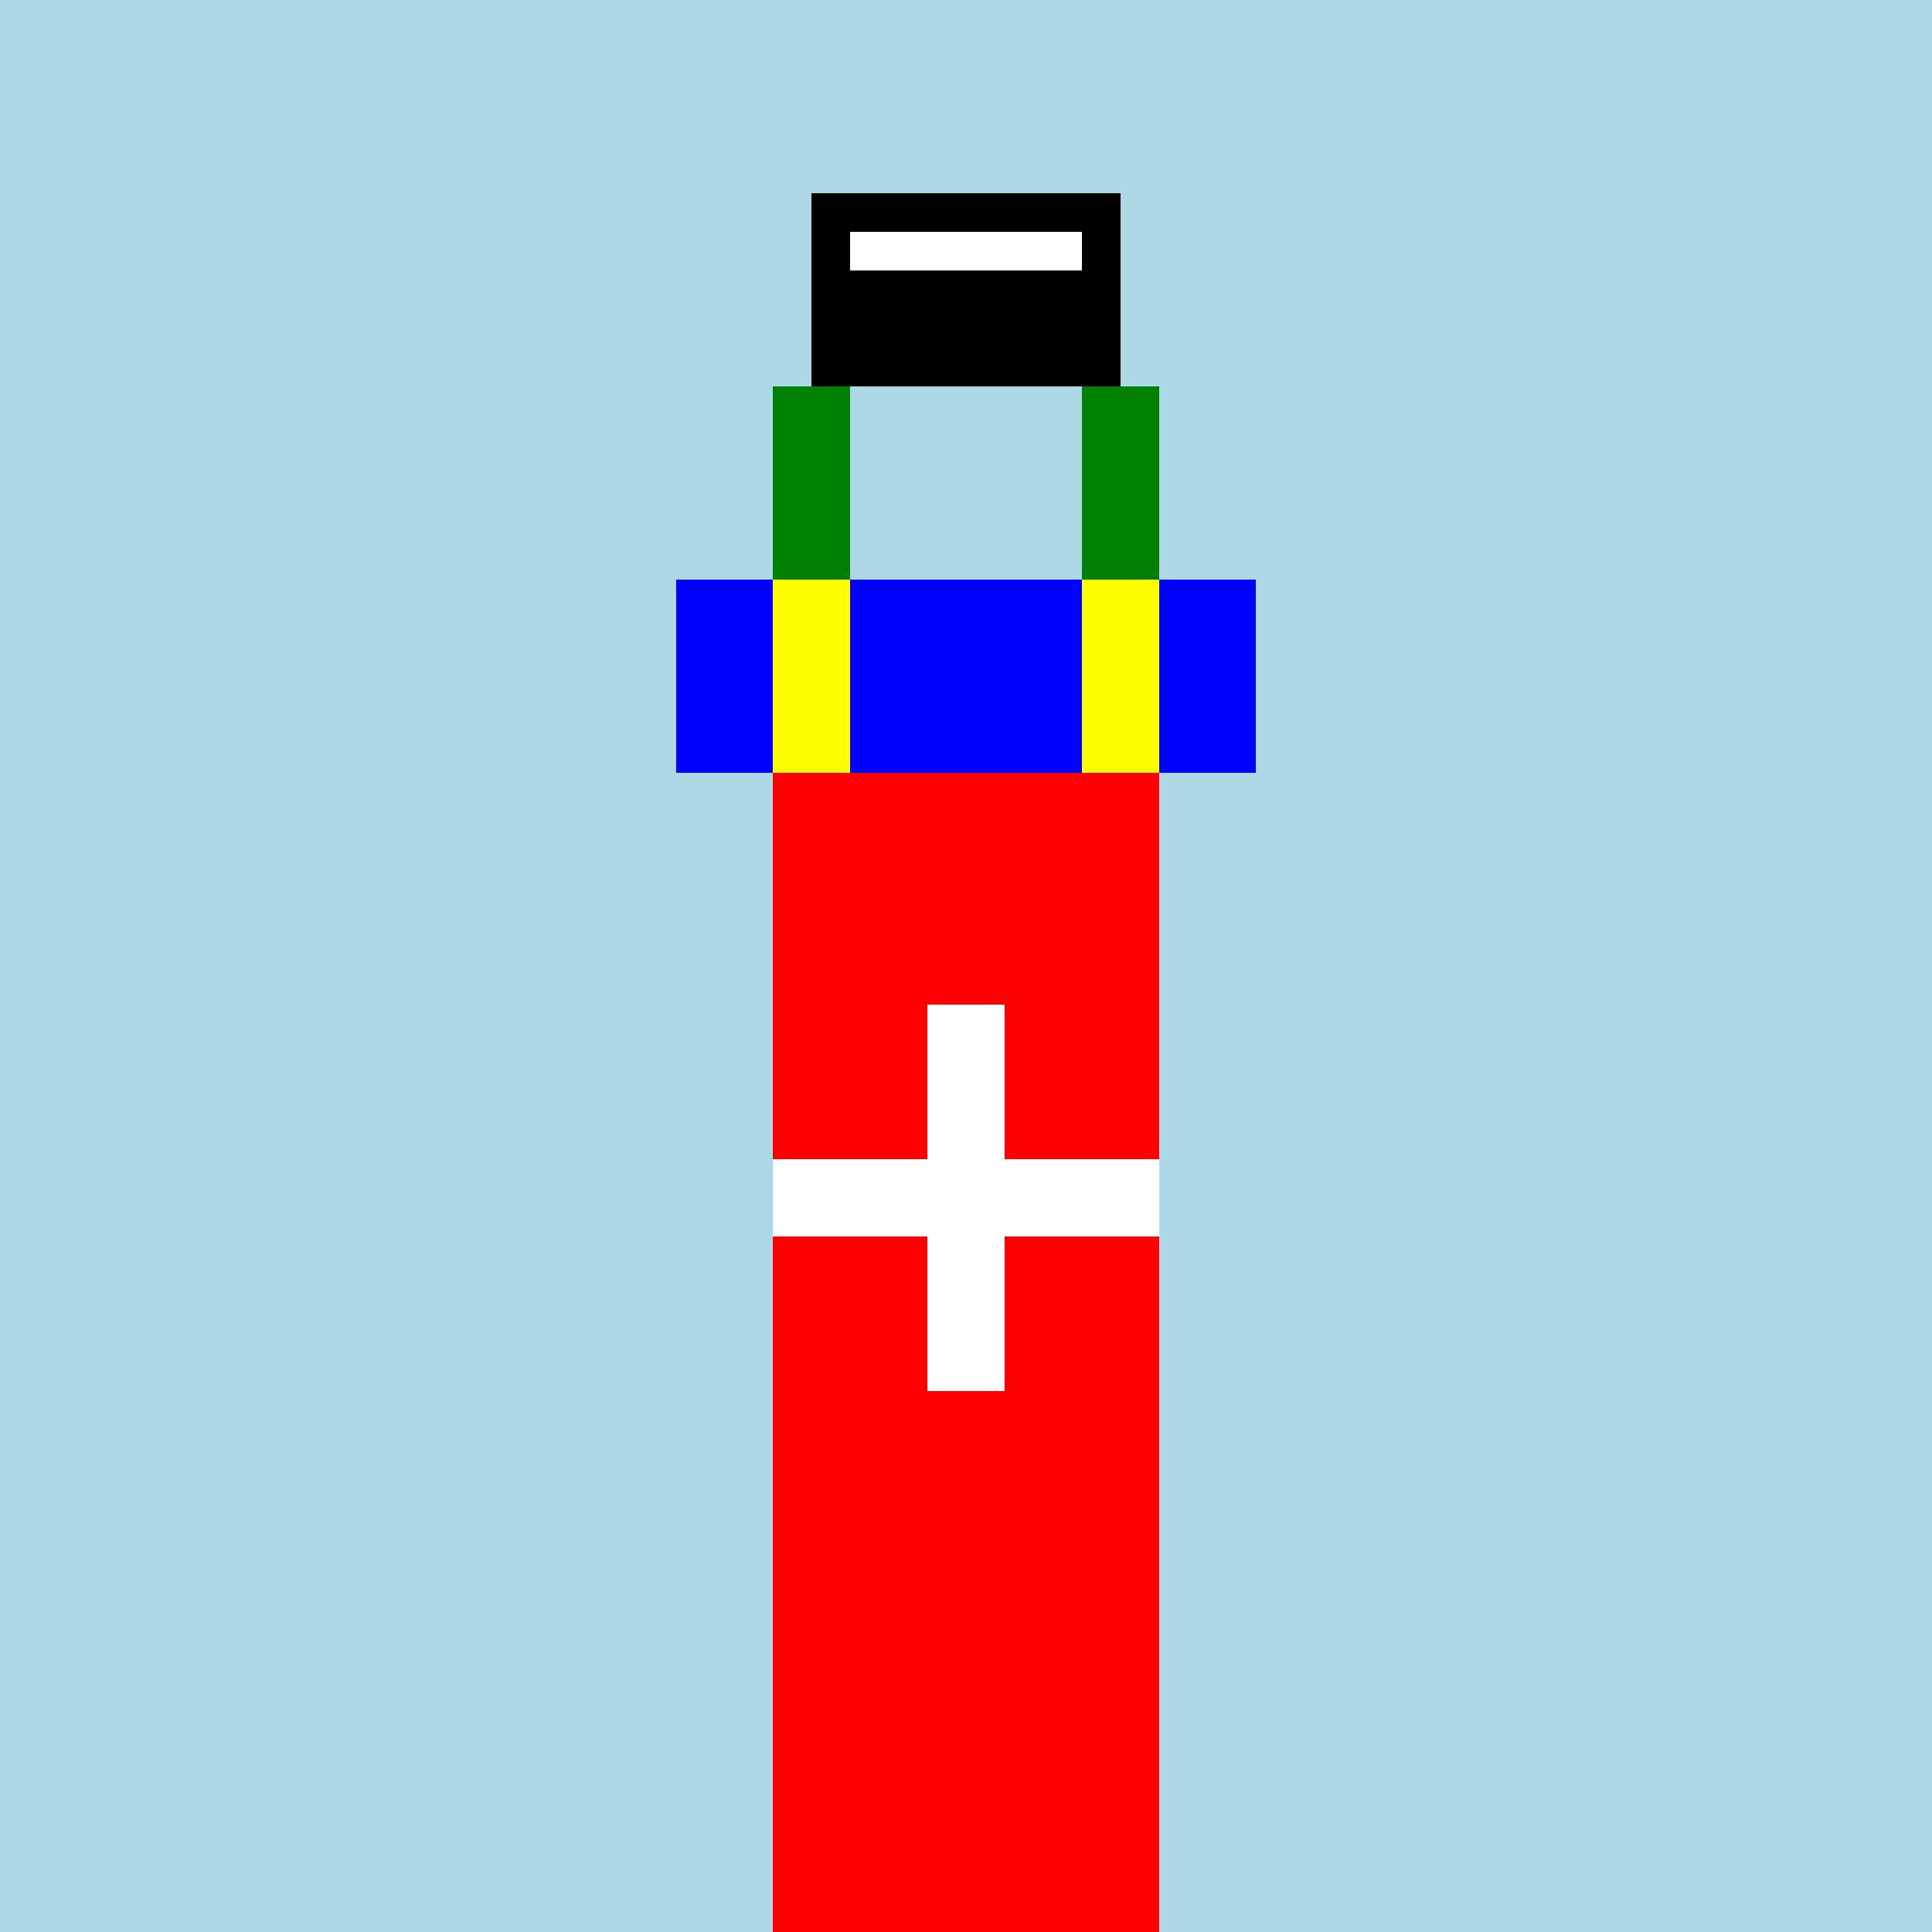 <!--

Generated by DrawGPT.
Free, open source, AI generated images in SVG, PNG, and HTML Canvas format.
https://drawgpt.ai

Created: 2023-12-16T01:12:30.356Z
Link: https://drawgpt.ai/prompt/134117/

-->
<svg xmlns="http://www.w3.org/2000/svg" xmlns:xlink="http://www.w3.org/1999/xlink" width="500" height="500"><defs/><g><rect fill="lightblue" stroke="none" x="0" y="0" width="512" height="512"/><rect fill="red" stroke="none" x="200" y="200" width="100" height="300"/><rect fill="blue" stroke="none" x="175" y="150" width="150" height="50"/><rect fill="white" stroke="none" x="225" y="500" width="50" height="75"/><rect fill="yellow" stroke="none" x="200" y="150" width="20" height="50"/><rect fill="yellow" stroke="none" x="280" y="150" width="20" height="50"/><rect fill="green" stroke="none" x="200" y="100" width="20" height="50"/><rect fill="green" stroke="none" x="280" y="100" width="20" height="50"/><rect fill="black" stroke="none" x="210" y="50" width="80" height="50"/><rect fill="white" stroke="none" x="220" y="60" width="60" height="10"/><rect fill="white" stroke="none" x="200" y="300" width="100" height="20"/><rect fill="white" stroke="none" x="240" y="260" width="20" height="100"/></g></svg>